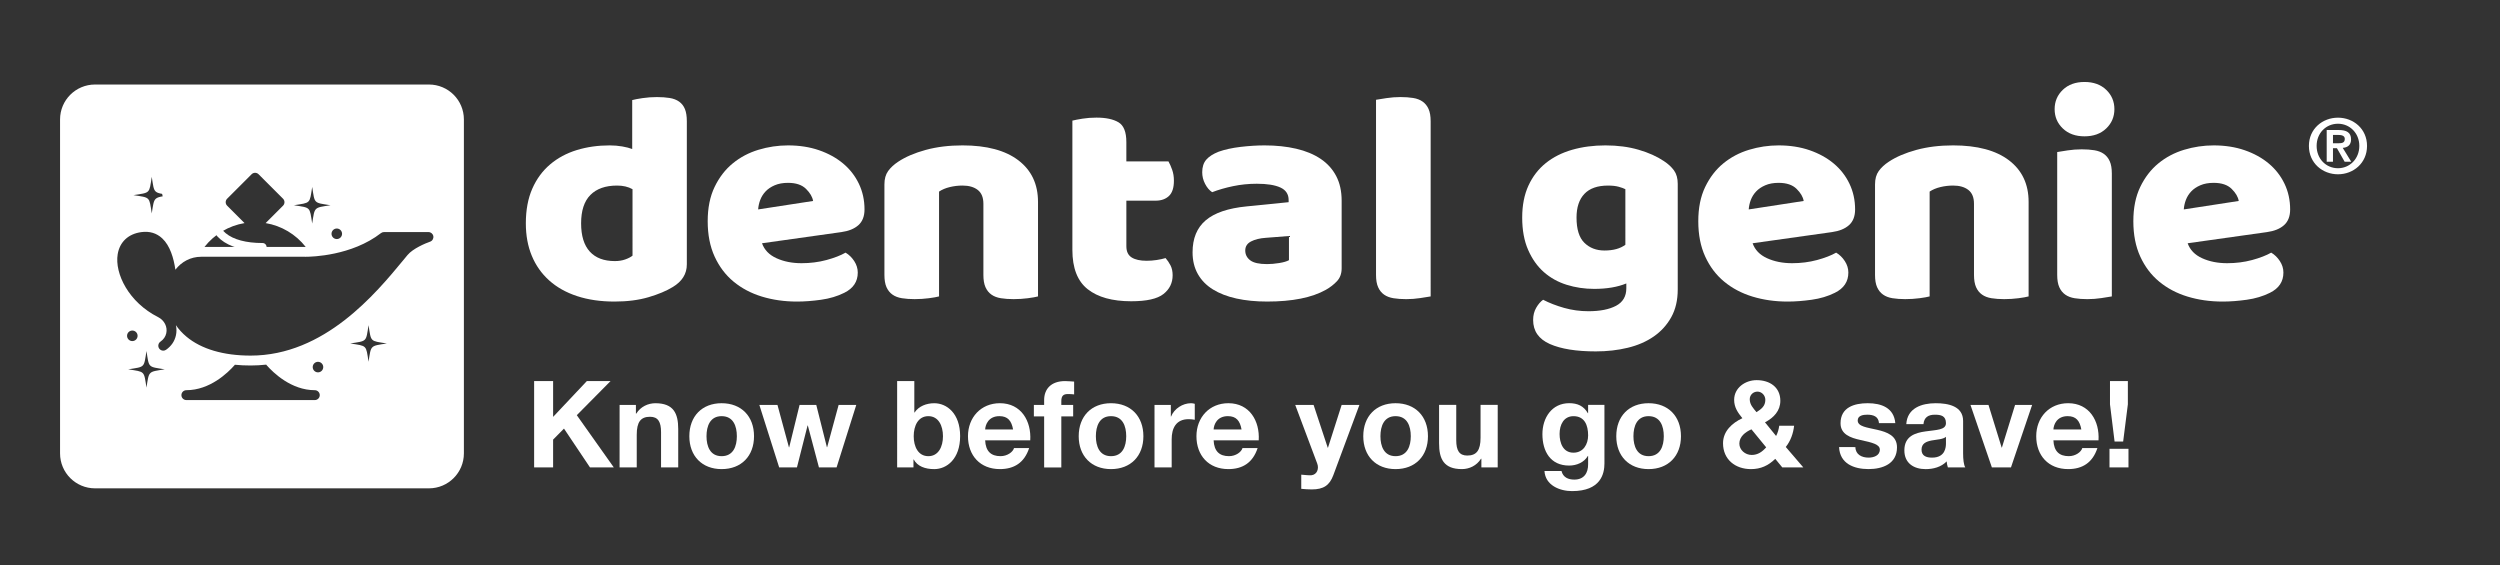 <?xml version="1.0" encoding="utf-8"?>
<!-- Generator: Adobe Illustrator 16.0.0, SVG Export Plug-In . SVG Version: 6.00 Build 0)  -->
<!DOCTYPE svg PUBLIC "-//W3C//DTD SVG 1.1//EN" "http://www.w3.org/Graphics/SVG/1.1/DTD/svg11.dtd">
<svg version="1.1" id="Capa_1" xmlns="http://www.w3.org/2000/svg" xmlns:xlink="http://www.w3.org/1999/xlink" x="0px" y="0px"
	 width="458.166px" height="103.57px" viewBox="0 0 458.166 103.57" enable-background="new 0 0 458.166 103.57"
	 xml:space="preserve">
<rect x="0" y="0" width="458.166" height="103.57" fill="#333333" stroke="none"/>
<g>
	<path fill="#FFFFFF" d="M96.369,40.928c0-2.437,0.393-4.55,1.177-6.34c0.786-1.79,1.875-3.272,3.269-4.455
		c1.395-1.182,3.022-2.058,4.889-2.63c1.863-0.571,3.877-0.857,6.036-0.857c0.785,0,1.552,0.063,2.297,0.192
		c0.745,0.13,1.354,0.288,1.825,0.472v-8.967c0.393-0.111,1.021-0.229,1.885-0.36c0.862-0.128,1.748-0.192,2.649-0.192
		c0.862,0,1.641,0.056,2.327,0.166c0.686,0.109,1.264,0.333,1.736,0.665c0.472,0.332,0.824,0.785,1.061,1.355
		c0.234,0.572,0.354,1.318,0.354,2.243v26.238c0,1.734-0.864,3.119-2.591,4.151c-1.14,0.701-2.611,1.319-4.417,1.854
		c-1.807,0.534-3.889,0.804-6.243,0.804c-2.552,0-4.837-0.332-6.859-0.997s-3.729-1.625-5.123-2.879
		c-1.395-1.253-2.453-2.758-3.18-4.512C96.731,45.127,96.369,43.143,96.369,40.928 M113.093,34.008c-2.119,0-3.75,0.572-4.889,1.717
		s-1.707,2.879-1.707,5.204c0,2.288,0.53,4.013,1.589,5.176c1.062,1.162,2.592,1.743,4.594,1.743c0.708,0,1.345-0.102,1.915-0.306
		c0.567-0.203,1.01-0.433,1.324-0.69V34.673C115.133,34.229,114.192,34.008,113.093,34.008"/>
	<path fill="#FFFFFF" d="M146.068,55.267c-2.315,0-4.466-0.309-6.446-0.915c-1.982-0.607-3.71-1.521-5.183-2.74
		c-1.473-1.217-2.629-2.75-3.475-4.596c-0.846-1.845-1.268-4.003-1.268-6.476c0-2.437,0.422-4.53,1.268-6.284
		c0.845-1.751,1.951-3.189,3.326-4.315c1.374-1.126,2.944-1.957,4.711-2.491c1.767-0.535,3.57-0.804,5.417-0.804
		c2.081,0,3.976,0.295,5.685,0.886c1.708,0.591,3.179,1.402,4.417,2.436c1.235,1.035,2.196,2.27,2.885,3.711
		c0.688,1.438,1.03,3.007,1.03,4.703c0,1.256-0.373,2.216-1.119,2.881c-0.746,0.663-1.786,1.088-3.121,1.272l-14.544,2.047
		c0.431,1.218,1.313,2.132,2.649,2.739c1.333,0.61,2.864,0.915,4.594,0.915c1.608,0,3.13-0.194,4.563-0.58
		c1.433-0.389,2.602-0.841,3.504-1.356c0.628,0.369,1.157,0.887,1.592,1.55c0.43,0.664,0.646,1.366,0.646,2.104
		c0,1.66-0.824,2.896-2.473,3.708c-1.259,0.628-2.671,1.053-4.241,1.272C148.916,55.154,147.443,55.267,146.068,55.267
		 M144.42,33.509c-0.94,0-1.757,0.149-2.442,0.444c-0.688,0.296-1.247,0.673-1.679,1.135c-0.433,0.462-0.756,0.979-0.972,1.55
		c-0.217,0.572-0.344,1.154-0.383,1.743l10.068-1.549c-0.117-0.738-0.55-1.476-1.295-2.215
		C146.973,33.879,145.873,33.509,144.42,33.509"/>
	<path fill="#FFFFFF" d="M180.222,37.33c0-1.144-0.344-1.982-1.03-2.519c-0.688-0.536-1.62-0.804-2.797-0.804
		c-0.787,0-1.562,0.093-2.326,0.276s-1.424,0.461-1.974,0.83v19.21c-0.395,0.107-1.011,0.221-1.854,0.331
		c-0.845,0.11-1.719,0.166-2.622,0.166c-0.864,0-1.641-0.056-2.325-0.166c-0.688-0.11-1.267-0.331-1.736-0.664
		c-0.473-0.332-0.834-0.784-1.092-1.356c-0.254-0.571-0.381-1.319-0.381-2.241V33.785c0-0.995,0.226-1.808,0.677-2.436
		c0.45-0.626,1.068-1.199,1.854-1.716c1.334-0.885,3.013-1.604,5.033-2.158c2.021-0.553,4.271-0.83,6.744-0.83
		c4.436,0,7.852,0.914,10.246,2.739c2.395,1.827,3.593,4.364,3.593,7.611v17.328c-0.394,0.107-1.012,0.221-1.854,0.331
		c-0.845,0.11-1.717,0.166-2.62,0.166c-0.863,0-1.64-0.056-2.326-0.166c-0.688-0.11-1.268-0.331-1.737-0.664
		c-0.47-0.332-0.834-0.784-1.088-1.356c-0.258-0.571-0.384-1.319-0.384-2.241V37.33L180.222,37.33z"/>
	<path fill="#FFFFFF" d="M206.426,45.134c0,0.962,0.325,1.644,0.973,2.05c0.646,0.405,1.562,0.607,2.738,0.607
		c0.588,0,1.197-0.045,1.825-0.138c0.626-0.094,1.178-0.212,1.647-0.359c0.354,0.407,0.657,0.857,0.913,1.355
		c0.254,0.498,0.383,1.1,0.383,1.8c0,1.402-0.559,2.546-1.679,3.432c-1.117,0.887-3.092,1.33-5.917,1.33
		c-3.454,0-6.114-0.74-7.979-2.216c-1.866-1.476-2.799-3.875-2.799-7.196V22.106c0.432-0.109,1.05-0.229,1.854-0.359
		c0.804-0.129,1.658-0.192,2.562-0.192c1.727,0,3.071,0.285,4.034,0.857c0.961,0.571,1.441,1.78,1.441,3.625v3.543h7.716
		c0.234,0.406,0.46,0.914,0.676,1.521c0.218,0.608,0.324,1.283,0.324,2.021c0,1.294-0.306,2.226-0.913,2.797
		s-1.424,0.856-2.441,0.856h-5.36L206.426,45.134L206.426,45.134z"/>
	<path fill="#FFFFFF" d="M231.747,26.646c2.121,0,4.052,0.203,5.802,0.609c1.743,0.406,3.238,1.024,4.475,1.854
		c1.235,0.83,2.188,1.882,2.855,3.155c0.667,1.272,1,2.776,1,4.511v12.399c0,0.96-0.284,1.743-0.854,2.354s-1.247,1.135-2.03,1.578
		c-2.554,1.438-6.146,2.159-10.777,2.159c-2.079,0-3.954-0.188-5.622-0.555c-1.67-0.369-3.103-0.923-4.3-1.662
		c-1.196-0.737-2.119-1.678-2.768-2.821c-0.646-1.145-0.971-2.474-0.971-3.985c0-2.548,0.804-4.501,2.414-5.868
		c1.608-1.365,4.103-2.215,7.479-2.546l7.714-0.773v-0.39c0-1.069-0.5-1.835-1.502-2.297c-1.002-0.461-2.444-0.692-4.329-0.692
		c-1.491,0-2.943,0.147-4.354,0.442c-1.414,0.296-2.689,0.665-3.829,1.106c-0.511-0.332-0.94-0.838-1.295-1.521
		s-0.528-1.393-0.528-2.131c0-0.958,0.244-1.725,0.734-2.298c0.49-0.57,1.246-1.061,2.269-1.467c1.137-0.405,2.481-0.7,4.032-0.885
		C228.91,26.74,230.372,26.646,231.747,26.646 M232.217,48.4c0.667,0,1.404-0.063,2.208-0.192c0.805-0.129,1.404-0.305,1.798-0.526
		v-4.429l-4.24,0.331c-1.1,0.075-2.001,0.296-2.709,0.666c-0.707,0.368-1.061,0.921-1.061,1.659s0.306,1.338,0.913,1.8
		C229.734,48.171,230.766,48.4,232.217,48.4"/>
	<path fill="#FFFFFF" d="M262.19,54.325c-0.435,0.071-1.069,0.173-1.913,0.304c-0.846,0.129-1.696,0.193-2.563,0.193
		c-0.861,0-1.639-0.056-2.324-0.166c-0.688-0.112-1.268-0.331-1.739-0.664c-0.47-0.332-0.833-0.784-1.087-1.356
		c-0.257-0.571-0.385-1.318-0.385-2.24V18.287c0.432-0.074,1.069-0.177,1.913-0.306c0.847-0.128,1.698-0.193,2.563-0.193
		s1.642,0.056,2.326,0.167c0.688,0.109,1.269,0.332,1.736,0.664c0.472,0.332,0.836,0.783,1.091,1.355
		c0.256,0.571,0.383,1.318,0.383,2.241V54.325z"/>
	<path fill="#FFFFFF" d="M294.223,26.646c2.237,0,4.271,0.269,6.096,0.804c1.823,0.534,3.366,1.229,4.621,2.076
		c0.785,0.517,1.404,1.089,1.854,1.716c0.45,0.628,0.679,1.439,0.679,2.438v19.374c0,1.953-0.395,3.643-1.18,5.063
		c-0.784,1.42-1.854,2.602-3.208,3.544c-1.354,0.939-2.944,1.632-4.771,2.073c-1.824,0.444-3.778,0.665-5.859,0.665
		c-3.571,0-6.38-0.451-8.42-1.354c-2.042-0.905-3.063-2.373-3.063-4.402c0-0.849,0.188-1.598,0.562-2.239
		c0.371-0.646,0.793-1.135,1.266-1.469c1.139,0.59,2.423,1.089,3.857,1.495c1.434,0.404,2.915,0.606,4.445,0.606
		c2.12,0,3.808-0.331,5.063-0.994c1.255-0.666,1.886-1.734,1.886-3.211v-0.887c-1.61,0.664-3.574,0.997-5.89,0.997
		c-1.768,0-3.446-0.251-5.036-0.749c-1.59-0.497-2.983-1.271-4.182-2.324s-2.156-2.408-2.885-4.069
		c-0.728-1.659-1.089-3.634-1.089-5.924c0-2.25,0.383-4.206,1.146-5.866c0.766-1.66,1.825-3.035,3.179-4.125
		c1.354-1.088,2.966-1.899,4.829-2.436C289.995,26.914,292.025,26.646,294.223,26.646 M297.875,34.673
		c-0.273-0.146-0.681-0.296-1.208-0.442c-0.528-0.147-1.188-0.222-1.974-0.222c-1.922,0-3.366,0.508-4.327,1.522
		c-0.963,1.015-1.442,2.463-1.442,4.344c0,2.143,0.479,3.682,1.442,4.623c0.961,0.941,2.188,1.412,3.68,1.412
		c1.609,0,2.887-0.351,3.829-1.053V34.673z"/>
	<path fill="#FFFFFF" d="M327.611,55.267c-2.315,0-4.465-0.309-6.446-0.915c-1.982-0.607-3.711-1.521-5.184-2.74
		c-1.473-1.217-2.63-2.75-3.475-4.596c-0.847-1.845-1.268-4.003-1.268-6.476c0-2.437,0.421-4.53,1.268-6.284
		c0.845-1.751,1.95-3.189,3.325-4.315c1.374-1.126,2.944-1.957,4.713-2.491c1.766-0.535,3.57-0.804,5.417-0.804
		c2.079,0,3.975,0.295,5.685,0.886c1.706,0.591,3.178,1.402,4.416,2.436c1.235,1.035,2.199,2.27,2.885,3.711
		c0.688,1.438,1.03,3.007,1.03,4.703c0,1.256-0.373,2.216-1.118,2.881c-0.746,0.663-1.785,1.088-3.121,1.272l-14.544,2.047
		c0.431,1.218,1.313,2.132,2.649,2.739c1.333,0.61,2.863,0.915,4.592,0.915c1.609,0,3.13-0.194,4.563-0.58
		c1.435-0.389,2.604-0.841,3.505-1.356c0.63,0.369,1.156,0.887,1.591,1.55c0.432,0.664,0.647,1.366,0.647,2.104
		c0,1.66-0.824,2.896-2.474,3.708c-1.258,0.628-2.671,1.053-4.241,1.272C330.455,55.154,328.983,55.267,327.611,55.267
		 M325.962,33.509c-0.942,0-1.759,0.149-2.442,0.444c-0.688,0.296-1.248,0.673-1.68,1.135c-0.434,0.462-0.757,0.979-0.974,1.55
		c-0.215,0.572-0.344,1.154-0.383,1.743l10.07-1.549c-0.117-0.738-0.55-1.476-1.296-2.215
		C328.514,33.879,327.415,33.509,325.962,33.509"/>
	<path fill="#FFFFFF" d="M361.765,37.33c0-1.144-0.345-1.982-1.031-2.519c-0.688-0.536-1.619-0.804-2.797-0.804
		c-0.787,0-1.562,0.093-2.325,0.276c-0.766,0.185-1.423,0.461-1.975,0.83v19.21c-0.395,0.107-1.011,0.221-1.854,0.331
		s-1.719,0.166-2.62,0.166c-0.864,0-1.639-0.056-2.325-0.166c-0.688-0.11-1.268-0.331-1.736-0.664
		c-0.473-0.332-0.834-0.784-1.092-1.356c-0.255-0.571-0.38-1.319-0.38-2.241V33.785c0-0.995,0.225-1.808,0.677-2.436
		c0.449-0.626,1.065-1.199,1.854-1.716c1.333-0.885,3.014-1.604,5.036-2.158c2.02-0.553,4.268-0.83,6.74-0.83
		c4.435,0,7.853,0.914,10.246,2.739c2.396,1.827,3.592,4.364,3.592,7.611v17.328c-0.394,0.107-1.012,0.221-1.854,0.331
		c-0.845,0.11-1.717,0.166-2.618,0.166c-0.864,0-1.642-0.056-2.327-0.166c-0.687-0.11-1.268-0.331-1.735-0.664
		c-0.473-0.332-0.836-0.784-1.09-1.356c-0.257-0.571-0.383-1.319-0.383-2.241L361.765,37.33L361.765,37.33z"/>
	<path fill="#FFFFFF" d="M376.545,20.003c0-1.401,0.499-2.583,1.5-3.542c1.001-0.958,2.326-1.439,3.976-1.439
		c1.648,0,2.976,0.48,3.976,1.439c1.001,0.96,1.501,2.142,1.501,3.542c0,1.404-0.5,2.583-1.501,3.542
		c-1,0.961-2.325,1.439-3.976,1.439c-1.647,0-2.975-0.479-3.976-1.439C377.044,22.586,376.545,21.407,376.545,20.003
		 M387.027,54.325c-0.433,0.071-1.072,0.173-1.914,0.304c-0.845,0.129-1.699,0.193-2.563,0.193c-0.863,0-1.64-0.056-2.324-0.166
		c-0.688-0.112-1.269-0.331-1.737-0.664c-0.47-0.332-0.833-0.784-1.089-1.356c-0.256-0.571-0.384-1.318-0.384-2.24v-22.53
		c0.433-0.073,1.069-0.175,1.914-0.305c0.845-0.129,1.696-0.193,2.563-0.193c0.861,0,1.639,0.054,2.324,0.166
		c0.688,0.109,1.269,0.333,1.738,0.663c0.47,0.332,0.835,0.784,1.089,1.355c0.256,0.573,0.384,1.319,0.384,2.243V54.325z"/>
	<path fill="#FFFFFF" d="M407.341,55.267c-2.315,0-4.468-0.309-6.447-0.915c-1.982-0.607-3.708-1.521-5.182-2.74
		c-1.474-1.217-2.631-2.75-3.475-4.596c-0.847-1.845-1.267-4.003-1.267-6.476c0-2.437,0.42-4.53,1.267-6.284
		c0.844-1.751,1.951-3.189,3.325-4.315s2.945-1.957,4.712-2.491c1.769-0.535,3.571-0.804,5.417-0.804
		c2.08,0,3.978,0.295,5.685,0.886c1.709,0.591,3.18,1.402,4.413,2.436c1.238,1.035,2.199,2.27,2.889,3.711
		c0.688,1.438,1.029,3.007,1.029,4.703c0,1.256-0.372,2.216-1.118,2.881c-0.745,0.663-1.786,1.088-3.12,1.272l-14.544,2.047
		c0.431,1.218,1.313,2.132,2.647,2.739c1.334,0.61,2.864,0.915,4.596,0.915c1.607,0,3.129-0.194,4.562-0.58
		c1.433-0.389,2.601-0.841,3.505-1.356c0.627,0.369,1.156,0.887,1.589,1.55c0.435,0.663,0.647,1.366,0.647,2.104
		c0,1.66-0.824,2.896-2.472,3.708c-1.261,0.628-2.673,1.053-4.24,1.272C410.188,55.154,408.716,55.267,407.341,55.267
		 M405.693,33.509c-0.941,0-1.759,0.149-2.441,0.444c-0.688,0.296-1.248,0.673-1.681,1.135c-0.432,0.462-0.757,0.979-0.971,1.55
		c-0.217,0.572-0.347,1.154-0.385,1.743l10.068-1.549c-0.115-0.738-0.549-1.476-1.294-2.215
		C408.244,33.879,407.145,33.509,405.693,33.509"/>
	<path fill="#FFFFFF" d="M48.118,44.538c-3.007,0-5.342-0.623-6.756-1.801c-1.168-0.975-1.343-2.059-1.343-2.619
		c0-0.407-0.331-0.74-0.74-0.74c-0.406,0-0.738,0.333-0.738,0.74c0,0.817,0.245,2.396,1.876,3.756
		c1.683,1.401,4.346,2.145,7.701,2.145c0.409,0,0.739-0.332,0.739-0.74C48.858,44.868,48.528,44.538,48.118,44.538"/>
	<path fill="#FFFFFF" d="M35.545,40.046c0.109-1.56,0.026-5.957-1.667-7.538c-0.516-0.48-1.146-0.662-1.933-0.553
		c-1.307,0.183-2.066,0.881-2.267,2.08c-0.383,2.315,1.521,5.98,5.263,7.858c0.433,0.216,0.808,0.507,1.115,0.846
		c-0.285-0.762-0.444-1.563-0.471-2.39C35.554,40.257,35.539,40.154,35.545,40.046"/>
	<path fill="#FFFFFF" d="M78.612,15.49h-61.2c-3.537,0-6.406,2.866-6.406,6.404v61.199c0,3.536,2.869,6.403,6.406,6.403h61.199
		c3.538,0,6.405-2.867,6.405-6.403V21.894C85.017,18.355,82.15,15.49,78.612,15.49 M61.723,41.879c0.532,0,0.966,0.434,0.966,0.967
		c0,0.531-0.434,0.965-0.966,0.965s-0.967-0.434-0.967-0.965C60.757,42.312,61.191,41.879,61.723,41.879 M57.214,34.259
		c0.485,3.115,0.237,2.867,3.354,3.354c-3.09,0.482-2.875,0.284-3.354,3.353c-0.485-3.112-0.238-2.866-3.353-3.353
		C56.976,37.126,56.728,37.374,57.214,34.259 M44.817,40.885l-3.19-3.189c-0.354-0.354-0.354-0.927,0-1.28l4.482-4.481
		c0.354-0.354,0.928-0.354,1.281,0l4.48,4.481c0.354,0.354,0.354,0.927,0,1.28l-3.188,3.189c2.908,0.486,5.532,2.059,7.341,4.365
		c-0.021,0-0.042,0-0.054,0h-0.02h-0.037h-0.027H37.477C39.287,42.942,41.91,41.371,44.817,40.885 M34.055,39.035
		c0.533,0,0.966,0.432,0.966,0.966s-0.433,0.965-0.966,0.965c-0.534,0-0.967-0.432-0.967-0.965S33.521,39.035,34.055,39.035
		 M27.813,32.408c0.485,3.113,0.239,2.866,3.353,3.354c-3.088,0.481-2.873,0.283-3.353,3.353c-0.485-3.115-0.238-2.867-3.353-3.353
		C27.575,35.275,27.328,35.522,27.813,32.408 M26.845,71.038c-0.487-3.112-0.239-2.866-3.354-3.354
		c3.112-0.485,2.865-0.237,3.354-3.354c0.485,3.113,0.238,2.866,3.352,3.354C27.108,68.169,27.325,67.969,26.845,71.038
		 M23.285,61.543c0-0.53,0.435-0.966,0.966-0.966c0.534,0,0.966,0.436,0.966,0.966c0,0.533-0.432,0.967-0.966,0.967
		C23.719,62.51,23.285,62.076,23.285,61.543 M57.695,73.32H34.152c-0.5,0-0.905-0.405-0.905-0.904c0-0.502,0.406-0.907,0.905-0.907
		c4.319,0,7.613-3.201,8.829-4.579c0.022-0.026,0.04-0.056,0.061-0.084c0.928,0.091,1.889,0.137,2.883,0.137
		c0.976,0,1.932-0.057,2.866-0.158c0.021,0.036,0.047,0.072,0.075,0.105c1.216,1.378,4.51,4.579,8.828,4.579
		c0.5,0,0.906,0.405,0.906,0.907C58.601,72.914,58.194,73.32,57.695,73.32 M58.275,68.24c-0.533,0-0.965-0.433-0.965-0.967
		c0-0.531,0.433-0.964,0.965-0.964c0.533,0,0.966,0.433,0.966,0.964C59.24,67.809,58.809,68.24,58.275,68.24 M67.542,66.298
		c-0.486-3.112-0.238-2.865-3.354-3.354c3.114-0.485,2.866-0.236,3.354-3.353c0.484,3.114,0.238,2.865,3.353,3.353
		C67.805,63.428,68.021,63.229,67.542,66.298 M78.812,44.295c-0.812,0.277-3.133,1.25-4.122,2.438
		c-0.238,0.288-0.49,0.595-0.757,0.916C68.883,53.771,59.479,65.17,45.925,65.17c-4.968,0-9.027-1.196-11.746-3.464
		c-0.765-0.637-1.413-1.346-1.942-2.113c0.137,0.61,0.145,1.253,0,1.887c-0.241,1.069-0.847,1.952-1.799,2.621
		c-0.157,0.111-0.339,0.165-0.52,0.165c-0.285,0-0.564-0.135-0.742-0.385c-0.287-0.409-0.188-0.976,0.221-1.262
		c0.582-0.408,0.932-0.913,1.073-1.539c0.265-1.171-0.349-2.387-1.488-2.959c-5.383-2.704-7.998-7.988-7.414-11.534
		c0.369-2.239,1.939-3.716,4.311-4.045c1.518-0.212,2.813,0.175,3.854,1.147c1.434,1.342,2.104,3.627,2.409,5.743
		c1.135-1.473,2.804-2.374,4.729-2.374h19.015l0.024,0.001c0.005,0,0.052,0,0.136,0c1.087,0,8.411-0.168,13.771-4.337
		c0.158-0.125,0.354-0.19,0.558-0.19h8.147c0.443,0,0.823,0.32,0.895,0.758C79.488,43.729,79.231,44.154,78.812,44.295"/>
</g>
<g>
	<path fill="#FFFFFF" d="M97.888,69.842h3.479V76.4l6.181-6.56h4.344l-6.183,6.248l6.779,9.571h-4.364l-4.764-7.112l-1.993,2.018
		v5.097h-3.479V69.842z"/>
	<path fill="#FFFFFF" d="M113.551,74.207h2.991v1.595h0.065c0.797-1.284,2.171-1.904,3.5-1.904c3.347,0,4.188,1.884,4.188,4.72
		v7.046h-3.146v-6.471c0-1.883-0.554-2.813-2.017-2.813c-1.705,0-2.438,0.952-2.438,3.279v6.004h-3.146L113.551,74.207
		L113.551,74.207z"/>
	<path fill="#FFFFFF" d="M132.249,73.896c3.611,0,5.938,2.394,5.938,6.049c0,3.634-2.326,6.026-5.938,6.026
		c-3.589,0-5.916-2.395-5.916-6.026C126.333,76.289,128.66,73.896,132.249,73.896z M132.249,83.601c2.148,0,2.792-1.839,2.792-3.655
		c0-1.839-0.644-3.678-2.792-3.678c-2.127,0-2.77,1.839-2.77,3.678C129.48,81.762,130.122,83.601,132.249,83.601z"/>
	<path fill="#FFFFFF" d="M153.318,85.661h-3.234l-2.038-7.688h-0.044l-1.949,7.688h-3.258l-3.634-11.454h3.322l2.104,7.775h0.044
		l1.905-7.775h3.059l1.949,7.754h0.044l2.104-7.754h3.235L153.318,85.661z"/>
	<path fill="#FFFFFF" d="M164.417,69.842h3.146v5.762h0.044c0.774-1.175,2.192-1.706,3.611-1.706c2.281,0,4.741,1.839,4.741,6.025
		c0,4.21-2.459,6.05-4.741,6.05c-1.685,0-3.08-0.511-3.767-1.771h-0.044v1.462h-2.991V69.842z M170.133,76.268
		c-1.86,0-2.681,1.75-2.681,3.678c0,1.905,0.819,3.655,2.681,3.655c1.862,0,2.682-1.75,2.682-3.655
		C172.813,78.018,171.994,76.268,170.133,76.268z"/>
	<path fill="#FFFFFF" d="M180.545,80.698c0.089,1.993,1.063,2.901,2.813,2.901c1.264,0,2.282-0.774,2.48-1.483h2.771
		c-0.886,2.702-2.771,3.854-5.361,3.854c-3.61,0-5.85-2.48-5.85-6.026c0-3.436,2.371-6.049,5.85-6.049
		c3.898,0,5.782,3.278,5.562,6.803H180.545z M185.663,78.704c-0.288-1.596-0.976-2.438-2.504-2.438c-1.994,0-2.57,1.551-2.614,2.438
		H185.663z"/>
	<path fill="#FFFFFF" d="M191.356,76.312h-1.883v-2.104h1.883V73.32c0-2.016,1.264-3.479,3.833-3.479c0.555,0,1.13,0.066,1.662,0.09
		v2.349c-0.376-0.045-0.753-0.065-1.151-0.065c-0.843,0-1.196,0.354-1.196,1.308v0.688h2.171v2.104h-2.171v9.351h-3.146
		L191.356,76.312L191.356,76.312z"/>
	<path fill="#FFFFFF" d="M203.607,73.896c3.612,0,5.938,2.394,5.938,6.049c0,3.634-2.325,6.026-5.938,6.026
		c-3.589,0-5.916-2.395-5.916-6.026C197.692,76.289,200.019,73.896,203.607,73.896z M203.607,83.601
		c2.148,0,2.792-1.839,2.792-3.655c0-1.839-0.644-3.678-2.792-3.678c-2.127,0-2.77,1.839-2.77,3.678
		C200.838,81.762,201.48,83.601,203.607,83.601z"/>
	<path fill="#FFFFFF" d="M211.583,74.207h2.991v2.127h0.044c0.575-1.439,2.127-2.438,3.655-2.438c0.222,0,0.486,0.044,0.688,0.109
		v2.926c-0.288-0.065-0.753-0.11-1.13-0.11c-2.305,0-3.103,1.661-3.103,3.679v5.162h-3.146L211.583,74.207L211.583,74.207z"/>
	<path fill="#FFFFFF" d="M222.416,80.698c0.089,1.993,1.063,2.901,2.813,2.901c1.264,0,2.282-0.774,2.48-1.483h2.771
		c-0.887,2.702-2.771,3.854-5.361,3.854c-3.611,0-5.85-2.48-5.85-6.026c0-3.436,2.371-6.049,5.85-6.049
		c3.898,0,5.782,3.278,5.562,6.803H222.416z M227.534,78.704c-0.288-1.596-0.976-2.438-2.505-2.438
		c-1.993,0-2.569,1.551-2.613,2.438H227.534z"/>
	<path fill="#FFFFFF" d="M244.348,87.102c-0.688,1.839-1.771,2.592-3.943,2.592c-0.643,0-1.284-0.044-1.928-0.109V86.99
		c0.6,0.045,1.219,0.133,1.839,0.11c1.086-0.11,1.439-1.241,1.086-2.148l-4.031-10.745h3.366l2.594,7.843h0.044l2.504-7.843h3.258
		L244.348,87.102z"/>
	<path fill="#FFFFFF" d="M255.758,73.896c3.611,0,5.938,2.394,5.938,6.049c0,3.634-2.325,6.026-5.938,6.026
		c-3.59,0-5.916-2.395-5.916-6.026C249.842,76.289,252.168,73.896,255.758,73.896z M255.758,83.601c2.147,0,2.791-1.839,2.791-3.655
		c0-1.839-0.644-3.678-2.791-3.678c-2.127,0-2.771,1.839-2.771,3.678C252.989,81.762,253.631,83.601,255.758,83.601z"/>
	<path fill="#FFFFFF" d="M274.479,85.661h-2.991v-1.596h-0.065c-0.798,1.284-2.172,1.905-3.501,1.905
		c-3.346,0-4.188-1.885-4.188-4.721v-7.045h3.146v6.469c0,1.885,0.555,2.814,2.017,2.814c1.706,0,2.438-0.953,2.438-3.279v-6.004
		h3.146L274.479,85.661L274.479,85.661z"/>
	<path fill="#FFFFFF" d="M294.041,84.93c0,1.884-0.665,5.073-5.938,5.073c-2.262,0-4.896-1.063-5.053-3.678h3.124
		c0.288,1.174,1.24,1.571,2.35,1.571c1.75,0,2.548-1.195,2.524-2.836v-1.506h-0.044c-0.688,1.195-2.062,1.771-3.436,1.771
		c-3.436,0-4.896-2.614-4.896-5.762c0-2.969,1.706-5.672,4.919-5.672c1.507,0,2.658,0.511,3.412,1.839h0.044v-1.527h2.991
		L294.041,84.93L294.041,84.93z M291.049,79.79c0-1.86-0.644-3.521-2.681-3.521c-1.771,0-2.549,1.551-2.549,3.257
		c0,1.64,0.62,3.435,2.549,3.435C290.164,82.958,291.049,81.43,291.049,79.79z"/>
	<path fill="#FFFFFF" d="M302.126,73.896c3.61,0,5.938,2.394,5.938,6.049c0,3.634-2.326,6.026-5.938,6.026
		c-3.59,0-5.916-2.395-5.916-6.026C296.21,76.289,298.537,73.896,302.126,73.896z M302.126,83.601c2.147,0,2.791-1.839,2.791-3.655
		c0-1.839-0.644-3.678-2.791-3.678c-2.127,0-2.771,1.839-2.771,3.678C299.357,81.762,300,83.601,302.126,83.601z"/>
	<path fill="#FFFFFF" d="M325.344,84.088c-1.265,1.241-2.659,1.885-4.453,1.885c-2.858,0-5.118-1.751-5.118-4.741
		c0-2.216,1.684-3.724,3.545-4.587c-0.842-1.041-1.507-1.994-1.507-3.367c0-2.192,2.017-3.61,4.121-3.61
		c2.393,0,4.343,1.284,4.343,3.788c0,1.839-1.219,3.103-2.813,3.943L325.5,79.9c0.311-0.575,0.486-1.239,0.575-1.883h2.727
		c-0.155,1.418-0.645,2.791-1.528,3.898l3.212,3.744h-3.854L325.344,84.088z M320.98,78.682c-1.108,0.487-2.216,1.33-2.216,2.614
		c0,1.151,1.063,2.082,2.26,2.082c1.13,0,1.928-0.575,2.658-1.396L320.98,78.682z M322.087,71.77c-0.753,0-1.418,0.576-1.418,1.396
		c0,0.997,0.644,1.641,1.239,2.371c0.888-0.576,1.618-1.107,1.618-2.261C323.528,72.456,322.863,71.77,322.087,71.77z"/>
	<path fill="#FFFFFF" d="M340.032,81.939c0.021,1.373,1.174,1.928,2.415,1.928c0.908,0,2.063-0.354,2.063-1.463
		c0-0.952-1.31-1.284-3.567-1.771c-1.815-0.397-3.634-1.041-3.634-3.058c0-2.926,2.525-3.679,4.984-3.679
		c2.504,0,4.809,0.843,5.053,3.654h-2.991c-0.089-1.218-1.021-1.551-2.149-1.551c-0.709,0-1.75,0.133-1.75,1.063
		c0,1.13,1.772,1.285,3.567,1.706c1.839,0.421,3.633,1.086,3.633,3.213c0,3.014-2.614,3.988-5.229,3.988
		c-2.658,0-5.252-0.997-5.386-4.032L340.032,81.939L340.032,81.939z"/>
	<path fill="#FFFFFF" d="M349.359,77.729c0.178-2.946,2.813-3.833,5.384-3.833c2.282,0,5.029,0.511,5.029,3.257v5.96
		c0,1.041,0.11,2.083,0.398,2.549h-3.19c-0.11-0.354-0.199-0.73-0.222-1.106c-0.996,1.041-2.46,1.418-3.854,1.418
		c-2.171,0-3.898-1.086-3.898-3.436c0-2.593,1.949-3.213,3.898-3.479c1.928-0.288,3.724-0.223,3.724-1.508
		c0-1.352-0.932-1.551-2.039-1.551c-1.195,0-1.973,0.486-2.082,1.729L349.359,77.729L349.359,77.729z M356.626,80.056
		c-0.531,0.466-1.641,0.486-2.614,0.665c-0.977,0.198-1.86,0.53-1.86,1.685c0,1.174,0.908,1.462,1.927,1.462
		c2.46,0,2.55-1.949,2.55-2.637L356.626,80.056L356.626,80.056z"/>
	<path fill="#FFFFFF" d="M368.544,85.661h-3.501l-3.923-11.454h3.303l2.415,7.819h0.044l2.415-7.819h3.124L368.544,85.661z"/>
	<path fill="#FFFFFF" d="M376.321,80.698c0.088,1.993,1.063,2.901,2.813,2.901c1.264,0,2.282-0.774,2.48-1.483h2.771
		c-0.889,2.702-2.771,3.854-5.362,3.854c-3.611,0-5.85-2.48-5.85-6.026c0-3.436,2.37-6.049,5.85-6.049
		c3.898,0,5.783,3.278,5.563,6.803H376.321z M381.438,78.704c-0.288-1.596-0.976-2.438-2.503-2.438c-1.994,0-2.57,1.551-2.614,2.438
		H381.438z"/>
	<path fill="#FFFFFF" d="M386.599,82.249h3.479v3.412h-3.479V82.249z M389.966,74.096l-0.862,6.823h-1.573l-0.842-6.823v-4.255
		h3.277V74.096z"/>
</g>
<g>
	<path fill="#FFFFFF" d="M428.471,21.566c2.815,0,5.326,2.025,5.326,5.174c0,3.162-2.511,5.201-5.326,5.201
		s-5.326-2.039-5.326-5.201C423.145,23.591,425.656,21.566,428.471,21.566z M428.471,30.831c2.15,0,3.912-1.72,3.912-4.091
		c0-2.358-1.762-4.064-3.912-4.064c-2.178,0-3.911,1.706-3.911,4.064C424.56,29.111,426.294,30.831,428.471,30.831z M426.405,23.826
		h2.191c1.456,0,2.274,0.458,2.274,1.72c0,1.068-0.665,1.484-1.525,1.553l1.554,2.538h-1.207l-1.415-2.482h-0.721v2.482h-1.151
		V23.826z M427.556,26.254h1.026c0.651,0,1.138-0.097,1.138-0.804c0-0.625-0.666-0.721-1.193-0.721h-0.971V26.254z"/>
</g>
</svg>
